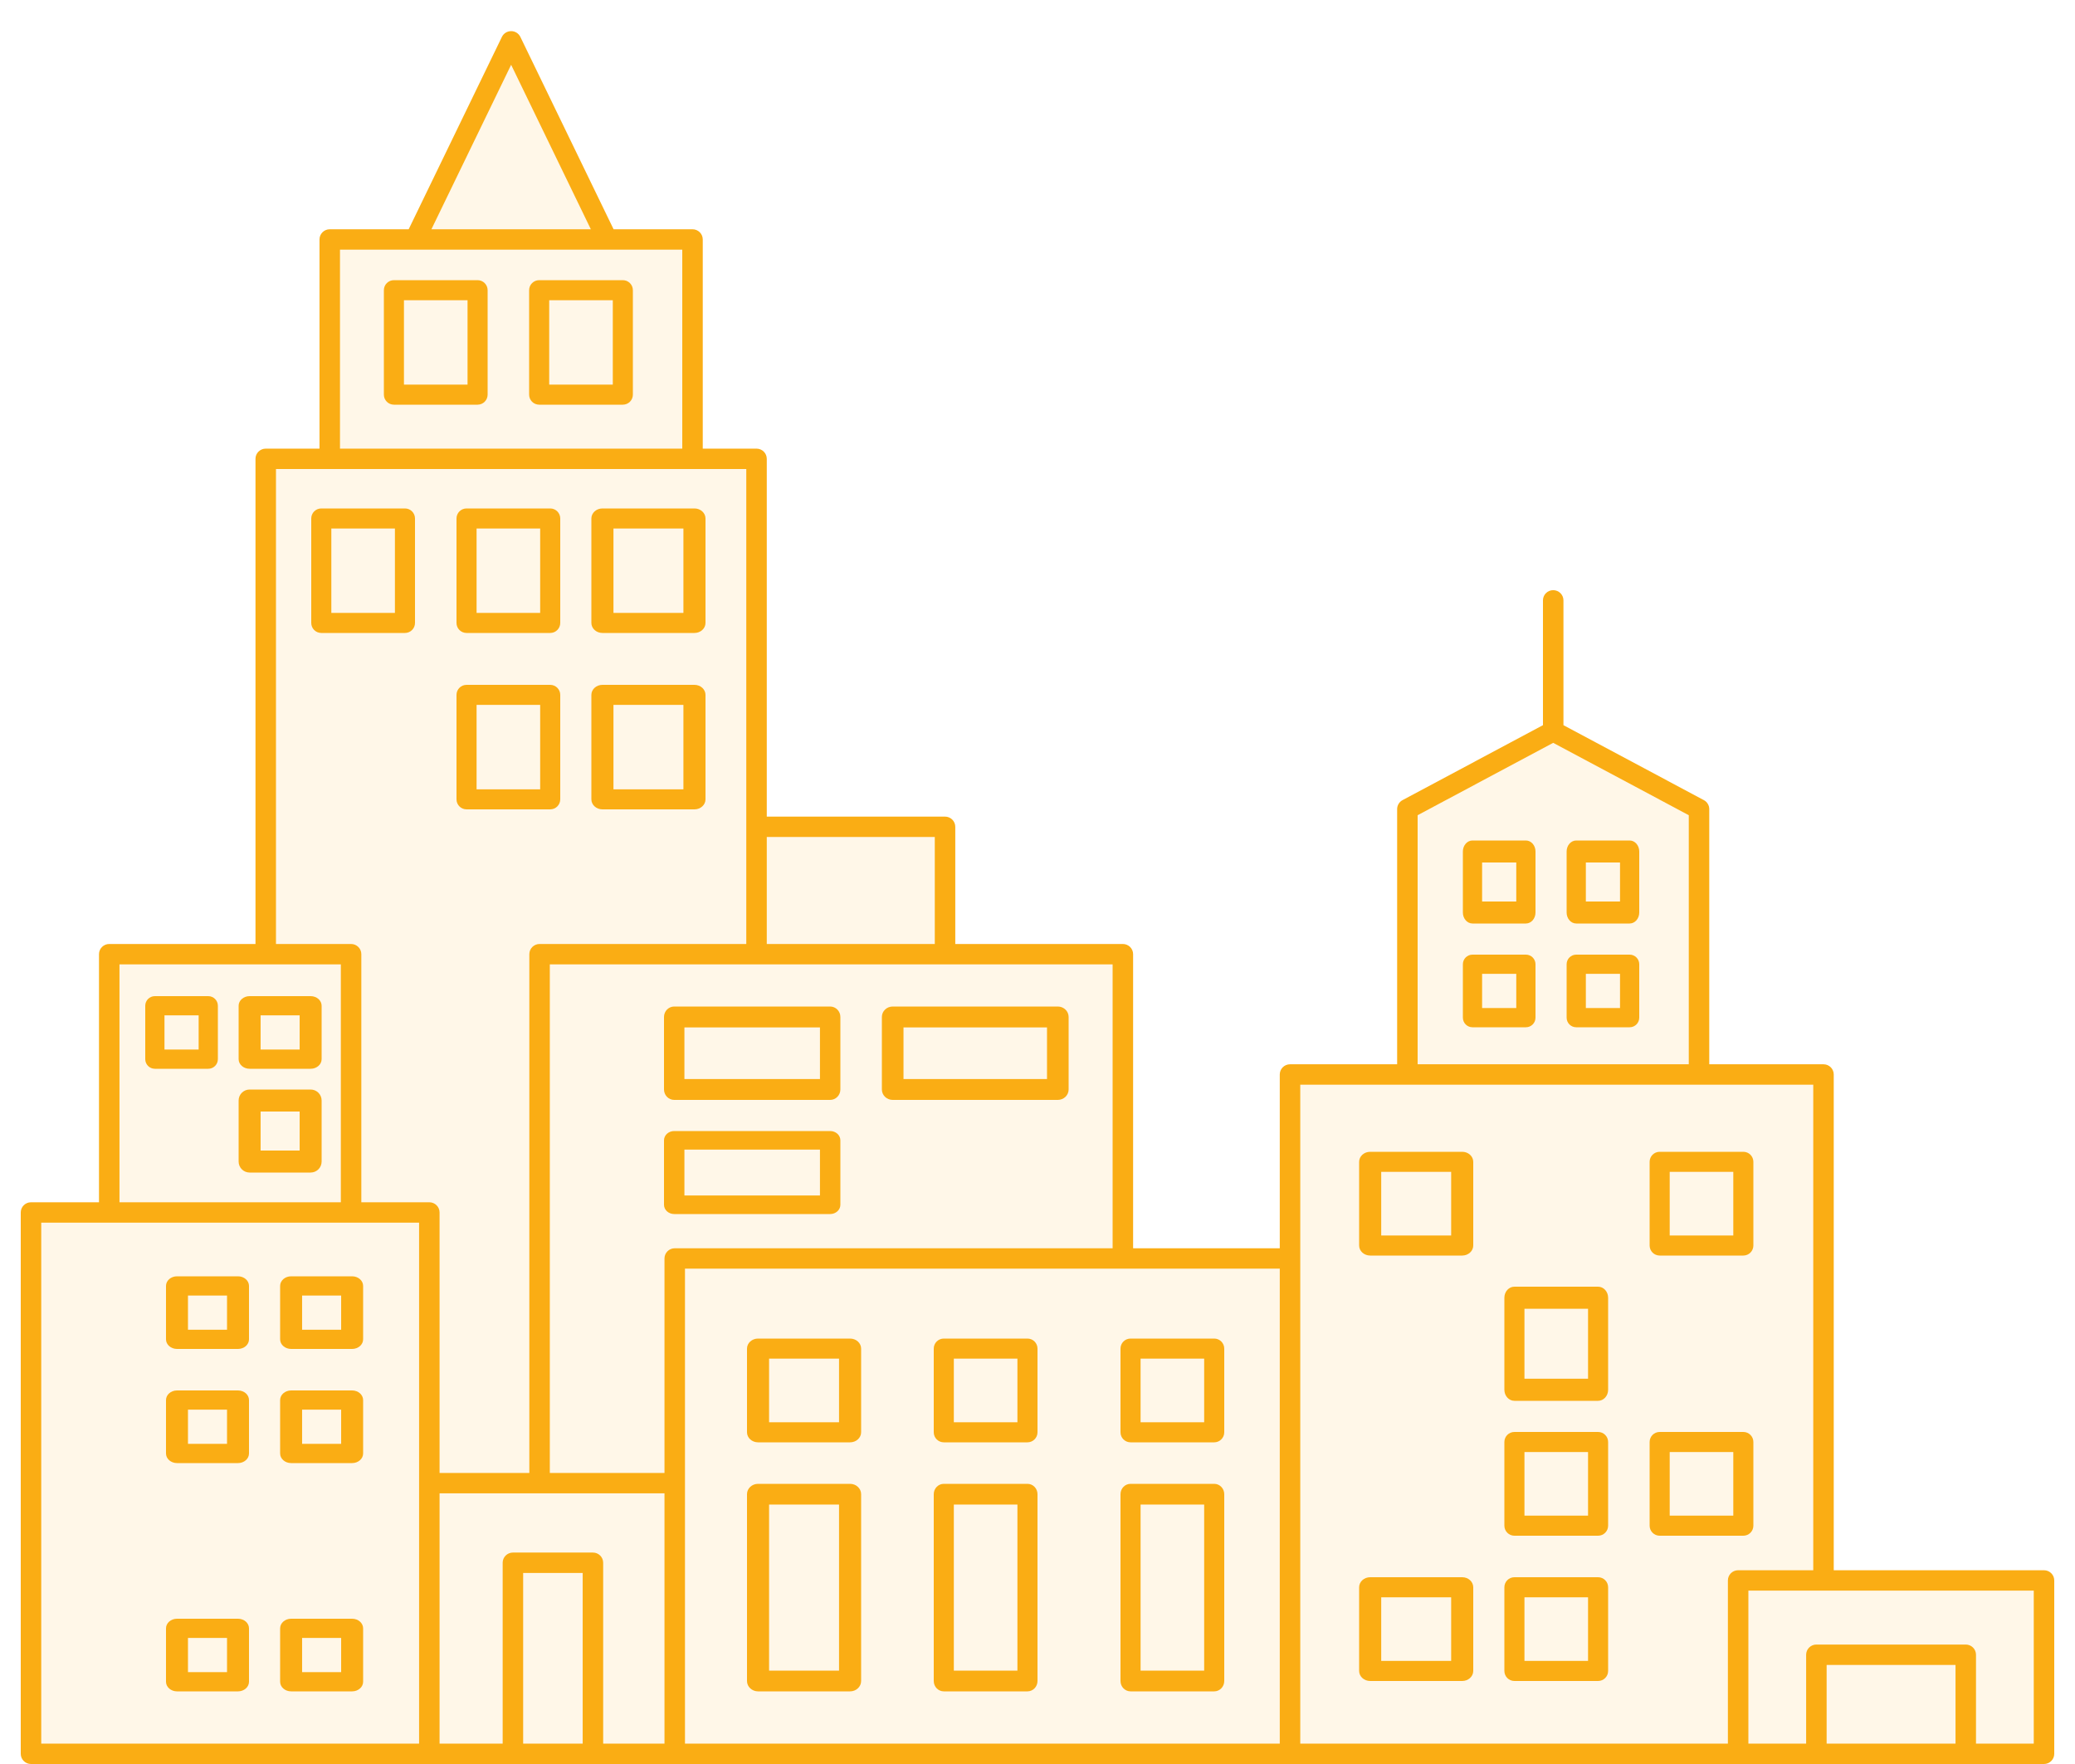 <svg width="200" height="170" viewBox="0 0 200 170" fill="none" xmlns="http://www.w3.org/2000/svg">
<g filter="url(#filter0_b)">
<path d="M197 169V152.295H175.749V103.545H163.753V77.977L149.7 70.477L135.647 77.977V103.545H124.336V121.273H108.226V91.954H91.088V79.682H72.922V44.227H66.753V23.091H58.526L49.272 4L40.018 23.091H31.791V44.227H25.622V91.954H10.541V116.841H3V169H41.389H49.444H52.014H57.156H65.039H124.336H167.523H175.064H189.459H197Z" fill="#FAAD14" fill-opacity="0.1"/>
</g>
<path fill-rule="evenodd" clip-rule="evenodd" d="M49.266 3C48.886 3 48.541 3.216 48.376 3.556L39.39 22.095H31.783C31.237 22.095 30.795 22.535 30.795 23.077V43.236H25.612C25.067 43.236 24.625 43.676 24.625 44.218V90.974H10.529C9.984 90.974 9.542 91.413 9.542 91.956V115.865H2.987C2.442 115.865 2 116.305 2 116.847V169.018C2 169.56 2.442 170 2.987 170H197.013C197.558 170 198 169.56 198 169.018V152.31C198 151.767 197.558 151.327 197.013 151.327H176.746V103.549C176.746 103.007 176.304 102.567 175.759 102.567H164.748V77.975C164.748 77.614 164.548 77.281 164.228 77.11L150.694 69.886V57.857C150.694 57.315 150.251 56.875 149.706 56.875C149.161 56.875 148.719 57.315 148.719 57.857V69.886L135.184 77.11C134.864 77.281 134.664 77.614 134.664 77.975V102.567H124.339C123.794 102.567 123.351 103.007 123.351 103.549V120.298H109.215V91.956C109.215 91.413 108.773 90.974 108.227 90.974H92.075V79.68C92.075 79.138 91.632 78.698 91.087 78.698H73.906V44.218C73.906 43.676 73.464 43.236 72.919 43.236H67.736V23.077C67.736 22.535 67.294 22.095 66.748 22.095H59.141L50.155 3.556C49.99 3.216 49.645 3 49.266 3ZM56.949 22.095H41.582L49.266 6.244L56.949 22.095ZM65.761 43.236H32.77V24.059H65.761V43.236ZM73.906 80.662H90.1V90.974H73.906V80.662ZM71.931 90.974H52.008C51.463 90.974 51.02 91.413 51.02 91.956V141.95H42.368V116.847C42.368 116.305 41.926 115.865 41.381 115.865H34.827V91.956C34.827 91.413 34.385 90.974 33.84 90.974H26.6V45.2H71.931V90.974ZM32.852 115.865H11.516V92.938H32.852V115.865ZM42.368 143.915H64.047V168.036H58.137V150.605C58.137 150.062 57.695 149.623 57.15 149.623H49.437C48.892 149.623 48.45 150.062 48.45 150.605V168.036H42.368V143.915ZM40.394 168.036H3.975V117.83H40.394V168.036ZM50.424 168.036V151.587H56.163V168.036H50.424ZM66.022 168.036V122.262H123.351V168.036H66.022ZM125.326 168.036V104.531H174.772V151.327H167.532C166.986 151.327 166.544 151.767 166.544 152.31V168.036H125.326ZM168.519 168.036V153.292H196.025V168.036H190.458V159.47C190.458 158.928 190.016 158.488 189.471 158.488H175.073C174.528 158.488 174.086 158.928 174.086 159.47V168.036H168.519ZM176.061 168.036V160.452H188.484V168.036H176.061ZM64.047 141.95H52.995V92.938H107.24V120.298H65.034C64.489 120.298 64.047 120.738 64.047 121.28V141.95ZM136.639 102.567V78.563L149.706 71.588L162.774 78.563V102.567H136.639Z" fill="#FAAD14"/>
<path fill-rule="evenodd" clip-rule="evenodd" d="M169 111.968C169 111.433 168.567 111 168.032 111H159.968C159.433 111 159 111.433 159 111.968V120.032C159 120.567 159.433 121 159.968 121H168.032C168.567 121 169 120.567 169 120.032V111.968ZM167.064 112.936V119.064H160.936V112.936H167.064Z" fill="#FAAD14"/>
<path fill-rule="evenodd" clip-rule="evenodd" d="M169 138.968C169 138.433 168.567 138 168.032 138H159.968C159.433 138 159 138.433 159 138.968V147.032C159 147.567 159.433 148 159.968 148H168.032C168.567 148 169 147.567 169 147.032V138.968ZM167.064 139.936V146.064H160.936V139.936H167.064Z" fill="#FAAD14"/>
<path fill-rule="evenodd" clip-rule="evenodd" d="M155 125.065C155 124.477 154.567 124 154.032 124H145.968C145.433 124 145 124.477 145 125.065V133.935C145 134.523 145.433 135 145.968 135H154.032C154.567 135 155 134.523 155 133.935V125.065ZM153.064 126.129V132.871H146.936V126.129H153.064Z" fill="#FAAD14"/>
<path fill-rule="evenodd" clip-rule="evenodd" d="M155 138.968C155 138.433 154.567 138 154.032 138H145.968C145.433 138 145 138.433 145 138.968V147.032C145 147.567 145.433 148 145.968 148H154.032C154.567 148 155 147.567 155 147.032V138.968ZM153.064 139.936V146.064H146.936V139.936H153.064Z" fill="#FAAD14"/>
<path fill-rule="evenodd" clip-rule="evenodd" d="M155 152.968C155 152.433 154.567 152 154.032 152H145.968C145.433 152 145 152.433 145 152.968V161.032C145 161.567 145.433 162 145.968 162H154.032C154.567 162 155 161.567 155 161.032V152.968ZM153.064 153.936V160.064H146.936V153.936H153.064Z" fill="#FAAD14"/>
<path fill-rule="evenodd" clip-rule="evenodd" d="M142 111.968C142 111.433 141.523 111 140.935 111H132.065C131.477 111 131 111.433 131 111.968V120.032C131 120.567 131.477 121 132.065 121H140.935C141.523 121 142 120.567 142 120.032V111.968ZM139.871 112.936V119.064H133.129V112.936H139.871Z" fill="#FAAD14"/>
<path fill-rule="evenodd" clip-rule="evenodd" d="M158 92.927C158 92.415 157.585 92 157.073 92H151.927C151.415 92 151 92.415 151 92.927V98.073C151 98.585 151.415 99 151.927 99H157.073C157.585 99 158 98.585 158 98.073V92.927ZM156.147 93.853V97.147H152.853V93.853H156.147Z" fill="#FAAD14"/>
<path fill-rule="evenodd" clip-rule="evenodd" d="M148 92.927C148 92.415 147.585 92 147.073 92H141.927C141.415 92 141 92.415 141 92.927V98.073C141 98.585 141.415 99 141.927 99H147.073C147.585 99 148 98.585 148 98.073V92.927ZM146.147 93.853V97.147H142.853V93.853H146.147Z" fill="#FAAD14"/>
<path fill-rule="evenodd" clip-rule="evenodd" d="M158 82.059C158 81.474 157.585 81 157.073 81H151.927C151.415 81 151 81.474 151 82.059V87.941C151 88.526 151.415 89 151.927 89H157.073C157.585 89 158 88.526 158 87.941V82.059ZM156.147 83.118V86.882H152.853V83.118H156.147Z" fill="#FAAD14"/>
<path fill-rule="evenodd" clip-rule="evenodd" d="M148 82.059C148 81.474 147.585 81 147.073 81H141.927C141.415 81 141 81.474 141 82.059V87.941C141 88.526 141.415 89 141.927 89H147.073C147.585 89 148 88.526 148 87.941V82.059ZM146.147 83.118V86.882H142.853V83.118H146.147Z" fill="#FAAD14"/>
<path fill-rule="evenodd" clip-rule="evenodd" d="M35 123.927C35 123.415 34.526 123 33.941 123H28.059C27.474 123 27 123.415 27 123.927V129.073C27 129.585 27.474 130 28.059 130H33.941C34.526 130 35 129.585 35 129.073V123.927ZM32.882 124.853V128.147H29.118V124.853H32.882Z" fill="#FAAD14"/>
<path fill-rule="evenodd" clip-rule="evenodd" d="M24 156.927C24 156.415 23.526 156 22.941 156H17.059C16.474 156 16 156.415 16 156.927V162.073C16 162.585 16.474 163 17.059 163H22.941C23.526 163 24 162.585 24 162.073V156.927ZM21.882 157.853V161.147H18.118V157.853H21.882Z" fill="#FAAD14"/>
<path fill-rule="evenodd" clip-rule="evenodd" d="M24 134.927C24 134.415 23.526 134 22.941 134H17.059C16.474 134 16 134.415 16 134.927V140.073C16 140.585 16.474 141 17.059 141H22.941C23.526 141 24 140.585 24 140.073V134.927ZM21.882 135.853V139.147H18.118V135.853H21.882Z" fill="#FAAD14"/>
<path fill-rule="evenodd" clip-rule="evenodd" d="M31 96.927C31 96.415 30.526 96 29.941 96H24.059C23.474 96 23 96.415 23 96.927V102.073C23 102.585 23.474 103 24.059 103H29.941C30.526 103 31 102.585 31 102.073V96.927ZM28.882 97.853V101.147H25.118V97.853H28.882Z" fill="#FAAD14"/>
<path fill-rule="evenodd" clip-rule="evenodd" d="M21 96.927C21 96.415 20.585 96 20.073 96H14.927C14.415 96 14 96.415 14 96.927V102.073C14 102.585 14.415 103 14.927 103H20.073C20.585 103 21 102.585 21 102.073V96.927ZM19.147 97.853V101.147H15.853V97.853H19.147Z" fill="#FAAD14"/>
<path fill-rule="evenodd" clip-rule="evenodd" d="M31 106.059C31 105.474 30.526 105 29.941 105H24.059C23.474 105 23 105.474 23 106.059V111.941C23 112.526 23.474 113 24.059 113H29.941C30.526 113 31 112.526 31 111.941V106.059ZM28.882 107.118V110.882H25.118V107.118H28.882Z" fill="#FAAD14"/>
<path fill-rule="evenodd" clip-rule="evenodd" d="M35 156.927C35 156.415 34.526 156 33.941 156H28.059C27.474 156 27 156.415 27 156.927V162.073C27 162.585 27.474 163 28.059 163H33.941C34.526 163 35 162.585 35 162.073V156.927ZM32.882 157.853V161.147H29.118V157.853H32.882Z" fill="#FAAD14"/>
<path fill-rule="evenodd" clip-rule="evenodd" d="M35 134.927C35 134.415 34.526 134 33.941 134H28.059C27.474 134 27 134.415 27 134.927V140.073C27 140.585 27.474 141 28.059 141H33.941C34.526 141 35 140.585 35 140.073V134.927ZM32.882 135.853V139.147H29.118V135.853H32.882Z" fill="#FAAD14"/>
<path fill-rule="evenodd" clip-rule="evenodd" d="M24 123.927C24 123.415 23.526 123 22.941 123H17.059C16.474 123 16 123.415 16 123.927V129.073C16 129.585 16.474 130 17.059 130H22.941C23.526 130 24 129.585 24 129.073V123.927ZM21.882 124.853V128.147H18.118V124.853H21.882Z" fill="#FAAD14"/>
<path fill-rule="evenodd" clip-rule="evenodd" d="M68 49.967C68 49.433 67.523 49 66.935 49H58.065C57.477 49 57 49.433 57 49.967V60.033C57 60.567 57.477 61 58.065 61H66.935C67.523 61 68 60.567 68 60.033V49.967ZM65.871 50.933V59.067H59.129V50.933H65.871Z" fill="#FAAD14"/>
<path fill-rule="evenodd" clip-rule="evenodd" d="M68 66.967C68 66.433 67.523 66 66.935 66H58.065C57.477 66 57 66.433 57 66.967V77.033C57 77.567 57.477 78 58.065 78H66.935C67.523 78 68 77.567 68 77.033V66.967ZM65.871 67.933V76.067H59.129V67.933H65.871Z" fill="#FAAD14"/>
<path fill-rule="evenodd" clip-rule="evenodd" d="M54 49.967C54 49.433 53.567 49 53.032 49H44.968C44.433 49 44 49.433 44 49.967V60.033C44 60.567 44.433 61 44.968 61H53.032C53.567 61 54 60.567 54 60.033V49.967ZM52.064 50.933V59.067H45.936V50.933H52.064Z" fill="#FAAD14"/>
<path fill-rule="evenodd" clip-rule="evenodd" d="M61 27.967C61 27.433 60.567 27 60.032 27H51.968C51.433 27 51 27.433 51 27.967V38.033C51 38.567 51.433 39 51.968 39H60.032C60.567 39 61 38.567 61 38.033V27.967ZM59.064 28.933V37.067H52.936V28.933H59.064Z" fill="#FAAD14"/>
<path fill-rule="evenodd" clip-rule="evenodd" d="M54 66.967C54 66.433 53.567 66 53.032 66H44.968C44.433 66 44 66.433 44 66.967V77.033C44 77.567 44.433 78 44.968 78H53.032C53.567 78 54 77.567 54 77.033V66.967ZM52.064 67.933V76.067H45.936V67.933H52.064Z" fill="#FAAD14"/>
<path fill-rule="evenodd" clip-rule="evenodd" d="M40 49.967C40 49.433 39.567 49 39.032 49H30.968C30.433 49 30 49.433 30 49.967V60.033C30 60.567 30.433 61 30.968 61H39.032C39.567 61 40 60.567 40 60.033V49.967ZM38.064 50.933V59.067H31.936V50.933H38.064Z" fill="#FAAD14"/>
<path fill-rule="evenodd" clip-rule="evenodd" d="M47 27.967C47 27.433 46.567 27 46.032 27H37.968C37.433 27 37 27.433 37 27.967V38.033C37 38.567 37.433 39 37.968 39H46.032C46.567 39 47 38.567 47 38.033V27.967ZM45.064 28.933V37.067H38.936V28.933H45.064Z" fill="#FAAD14"/>
<path fill-rule="evenodd" clip-rule="evenodd" d="M103 98.006C103 97.451 102.534 97 101.958 97H86.042C85.466 97 85 97.451 85 98.006V104.994C85 105.549 85.466 106 86.042 106H101.958C102.534 106 103 105.549 103 104.994V98.006ZM100.916 99.013V103.987H87.084V99.013H100.916Z" fill="#FAAD14"/>
<path fill-rule="evenodd" clip-rule="evenodd" d="M81 109.895C81 109.4 80.559 109 80.016 109H64.984C64.441 109 64 109.4 64 109.895V116.105C64 116.6 64.441 117 64.984 117H80.016C80.559 117 81 116.6 81 116.105V109.895ZM79.032 110.789V115.211H65.968V110.789H79.032Z" fill="#FAAD14"/>
<path fill-rule="evenodd" clip-rule="evenodd" d="M81 98.006C81 97.451 80.559 97 80.016 97H64.984C64.441 97 64 97.451 64 98.006V104.994C64 105.549 64.441 106 64.984 106H80.016C80.559 106 81 105.549 81 104.994V98.006ZM79.032 99.013V103.987H65.968V99.013H79.032Z" fill="#FAAD14"/>
<path fill-rule="evenodd" clip-rule="evenodd" d="M118 143.997C118 143.447 117.567 143 117.032 143H108.968C108.433 143 108 143.447 108 143.997V162.003C108 162.553 108.433 163 108.968 163H117.032C117.567 163 118 162.553 118 162.003V143.997ZM116.064 144.995V161.005H109.936V144.995H116.064Z" fill="#FAAD14"/>
<path fill-rule="evenodd" clip-rule="evenodd" d="M118 129.968C118 129.433 117.567 129 117.032 129H108.968C108.433 129 108 129.433 108 129.968V138.032C108 138.567 108.433 139 108.968 139H117.032C117.567 139 118 138.567 118 138.032V129.968ZM116.064 130.936V137.064H109.936V130.936H116.064Z" fill="#FAAD14"/>
<path fill-rule="evenodd" clip-rule="evenodd" d="M100 143.997C100 143.447 99.567 143 99.032 143H90.968C90.433 143 90 143.447 90 143.997V162.003C90 162.553 90.433 163 90.968 163H99.032C99.567 163 100 162.553 100 162.003V143.997ZM98.064 144.995V161.005H91.936V144.995H98.064Z" fill="#FAAD14"/>
<path fill-rule="evenodd" clip-rule="evenodd" d="M100 129.968C100 129.433 99.567 129 99.032 129H90.968C90.433 129 90 129.433 90 129.968V138.032C90 138.567 90.433 139 90.968 139H99.032C99.567 139 100 138.567 100 138.032V129.968ZM98.064 130.936V137.064H91.936V130.936H98.064Z" fill="#FAAD14"/>
<path fill-rule="evenodd" clip-rule="evenodd" d="M83 143.997C83 143.447 82.523 143 81.935 143H73.065C72.477 143 72 143.447 72 143.997V162.003C72 162.553 72.477 163 73.065 163H81.935C82.523 163 83 162.553 83 162.003V143.997ZM80.871 144.995V161.005H74.129V144.995H80.871Z" fill="#FAAD14"/>
<path fill-rule="evenodd" clip-rule="evenodd" d="M83 129.968C83 129.433 82.523 129 81.935 129H73.065C72.477 129 72 129.433 72 129.968V138.032C72 138.567 72.477 139 73.065 139H81.935C82.523 139 83 138.567 83 138.032V129.968ZM80.871 130.936V137.064H74.129V130.936H80.871Z" fill="#FAAD14"/>
<path fill-rule="evenodd" clip-rule="evenodd" d="M142 152.968C142 152.433 141.523 152 140.935 152H132.065C131.477 152 131 152.433 131 152.968V161.032C131 161.567 131.477 162 132.065 162H140.935C141.523 162 142 161.567 142 161.032V152.968ZM139.871 153.936V160.064H133.129V153.936H139.871Z" fill="#FAAD14"/>
<defs>
<filter id="filter0_b" x="-2" y="-1" width="204" height="175" filterUnits="userSpaceOnUse" color-interpolation-filters="sRGB">
<feFlood flood-opacity="0" result="BackgroundImageFix"/>
<feGaussianBlur in="BackgroundImage" stdDeviation="2.5"/>
<feComposite in2="SourceAlpha" operator="in" result="effect1_backgroundBlur"/>
<feBlend mode="normal" in="SourceGraphic" in2="effect1_backgroundBlur" result="shape"/>
</filter>
</defs>
</svg>
